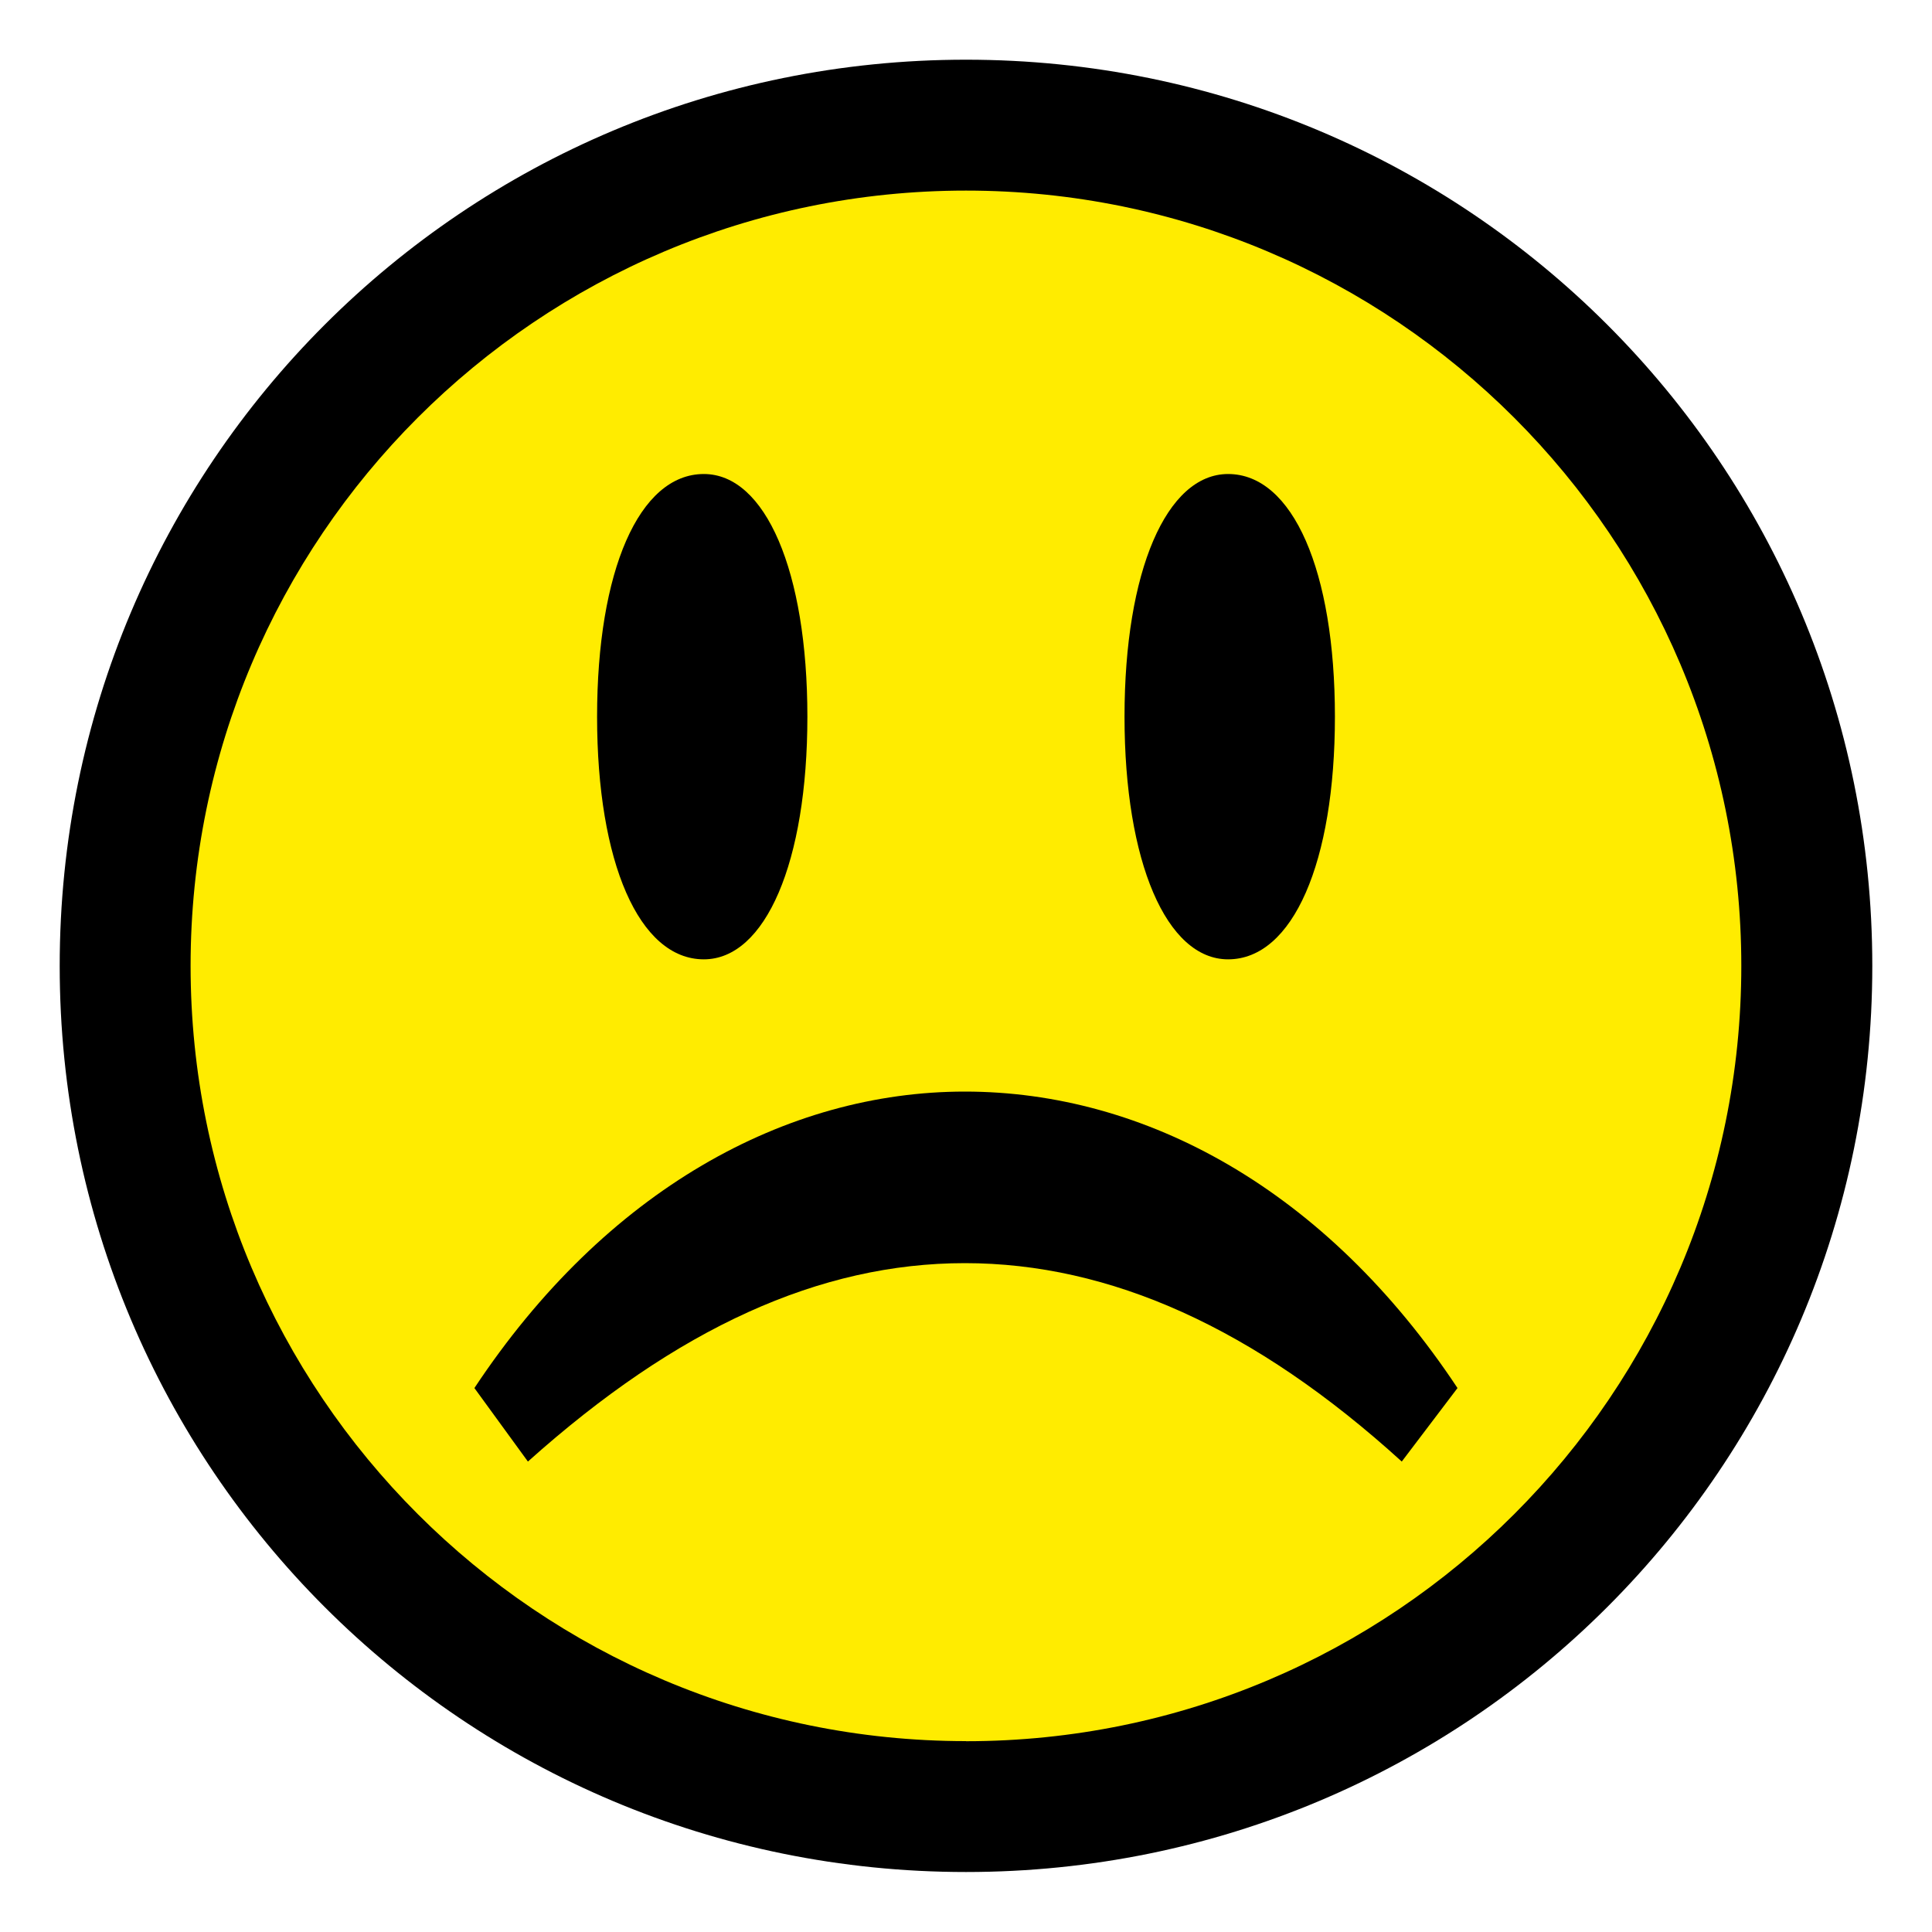 <?xml version="1.0" encoding="UTF-8"?>
<svg id="Calque_1" xmlns="http://www.w3.org/2000/svg" version="1.1" viewBox="0 0 20 20">
  <!-- Generator: Adobe Illustrator 29.3.1, SVG Export Plug-In . SVG Version: 2.1.0 Build 151)  -->
  <path d="M10,.618C4.807.618.618,4.806.618,9.999s4.189,9.38,9.382,9.38,9.382-4.187,9.382-9.38S15.193.618,10,.618Z"/>
  <path d="M10,18.024c-4.433,0-8.027-3.593-8.027-8.026C1.973,5.567,5.567,1.973,10,1.973c4.431,0,8.026,3.594,8.026,8.026,0,4.433-3.594,8.026-8.026,8.026Z" style="fill: #ffec00;"/>
  <path d="M4.911,14.369c1.361-2.054,3.231-3.069,5.077-3.069,1.869,0,3.738,1.015,5.1,3.069l-.577.761c-1.523-1.385-3.023-2.054-4.523-2.054s-2.977.669-4.523,2.054l-.554-.761Z"/>
  <path d="M6.181,7.419c0-1.509.435-2.512,1.105-2.512.637,0,1.072,1.004,1.072,2.512,0,1.507-.435,2.512-1.072,2.512-.67,0-1.105-1.005-1.105-2.512Z"/>
  <path d="M11.641,7.419c0-1.509.436-2.512,1.072-2.512.671,0,1.106,1.004,1.106,2.512,0,1.507-.435,2.512-1.106,2.512-.636,0-1.072-1.005-1.072-2.512Z"/>
</svg>